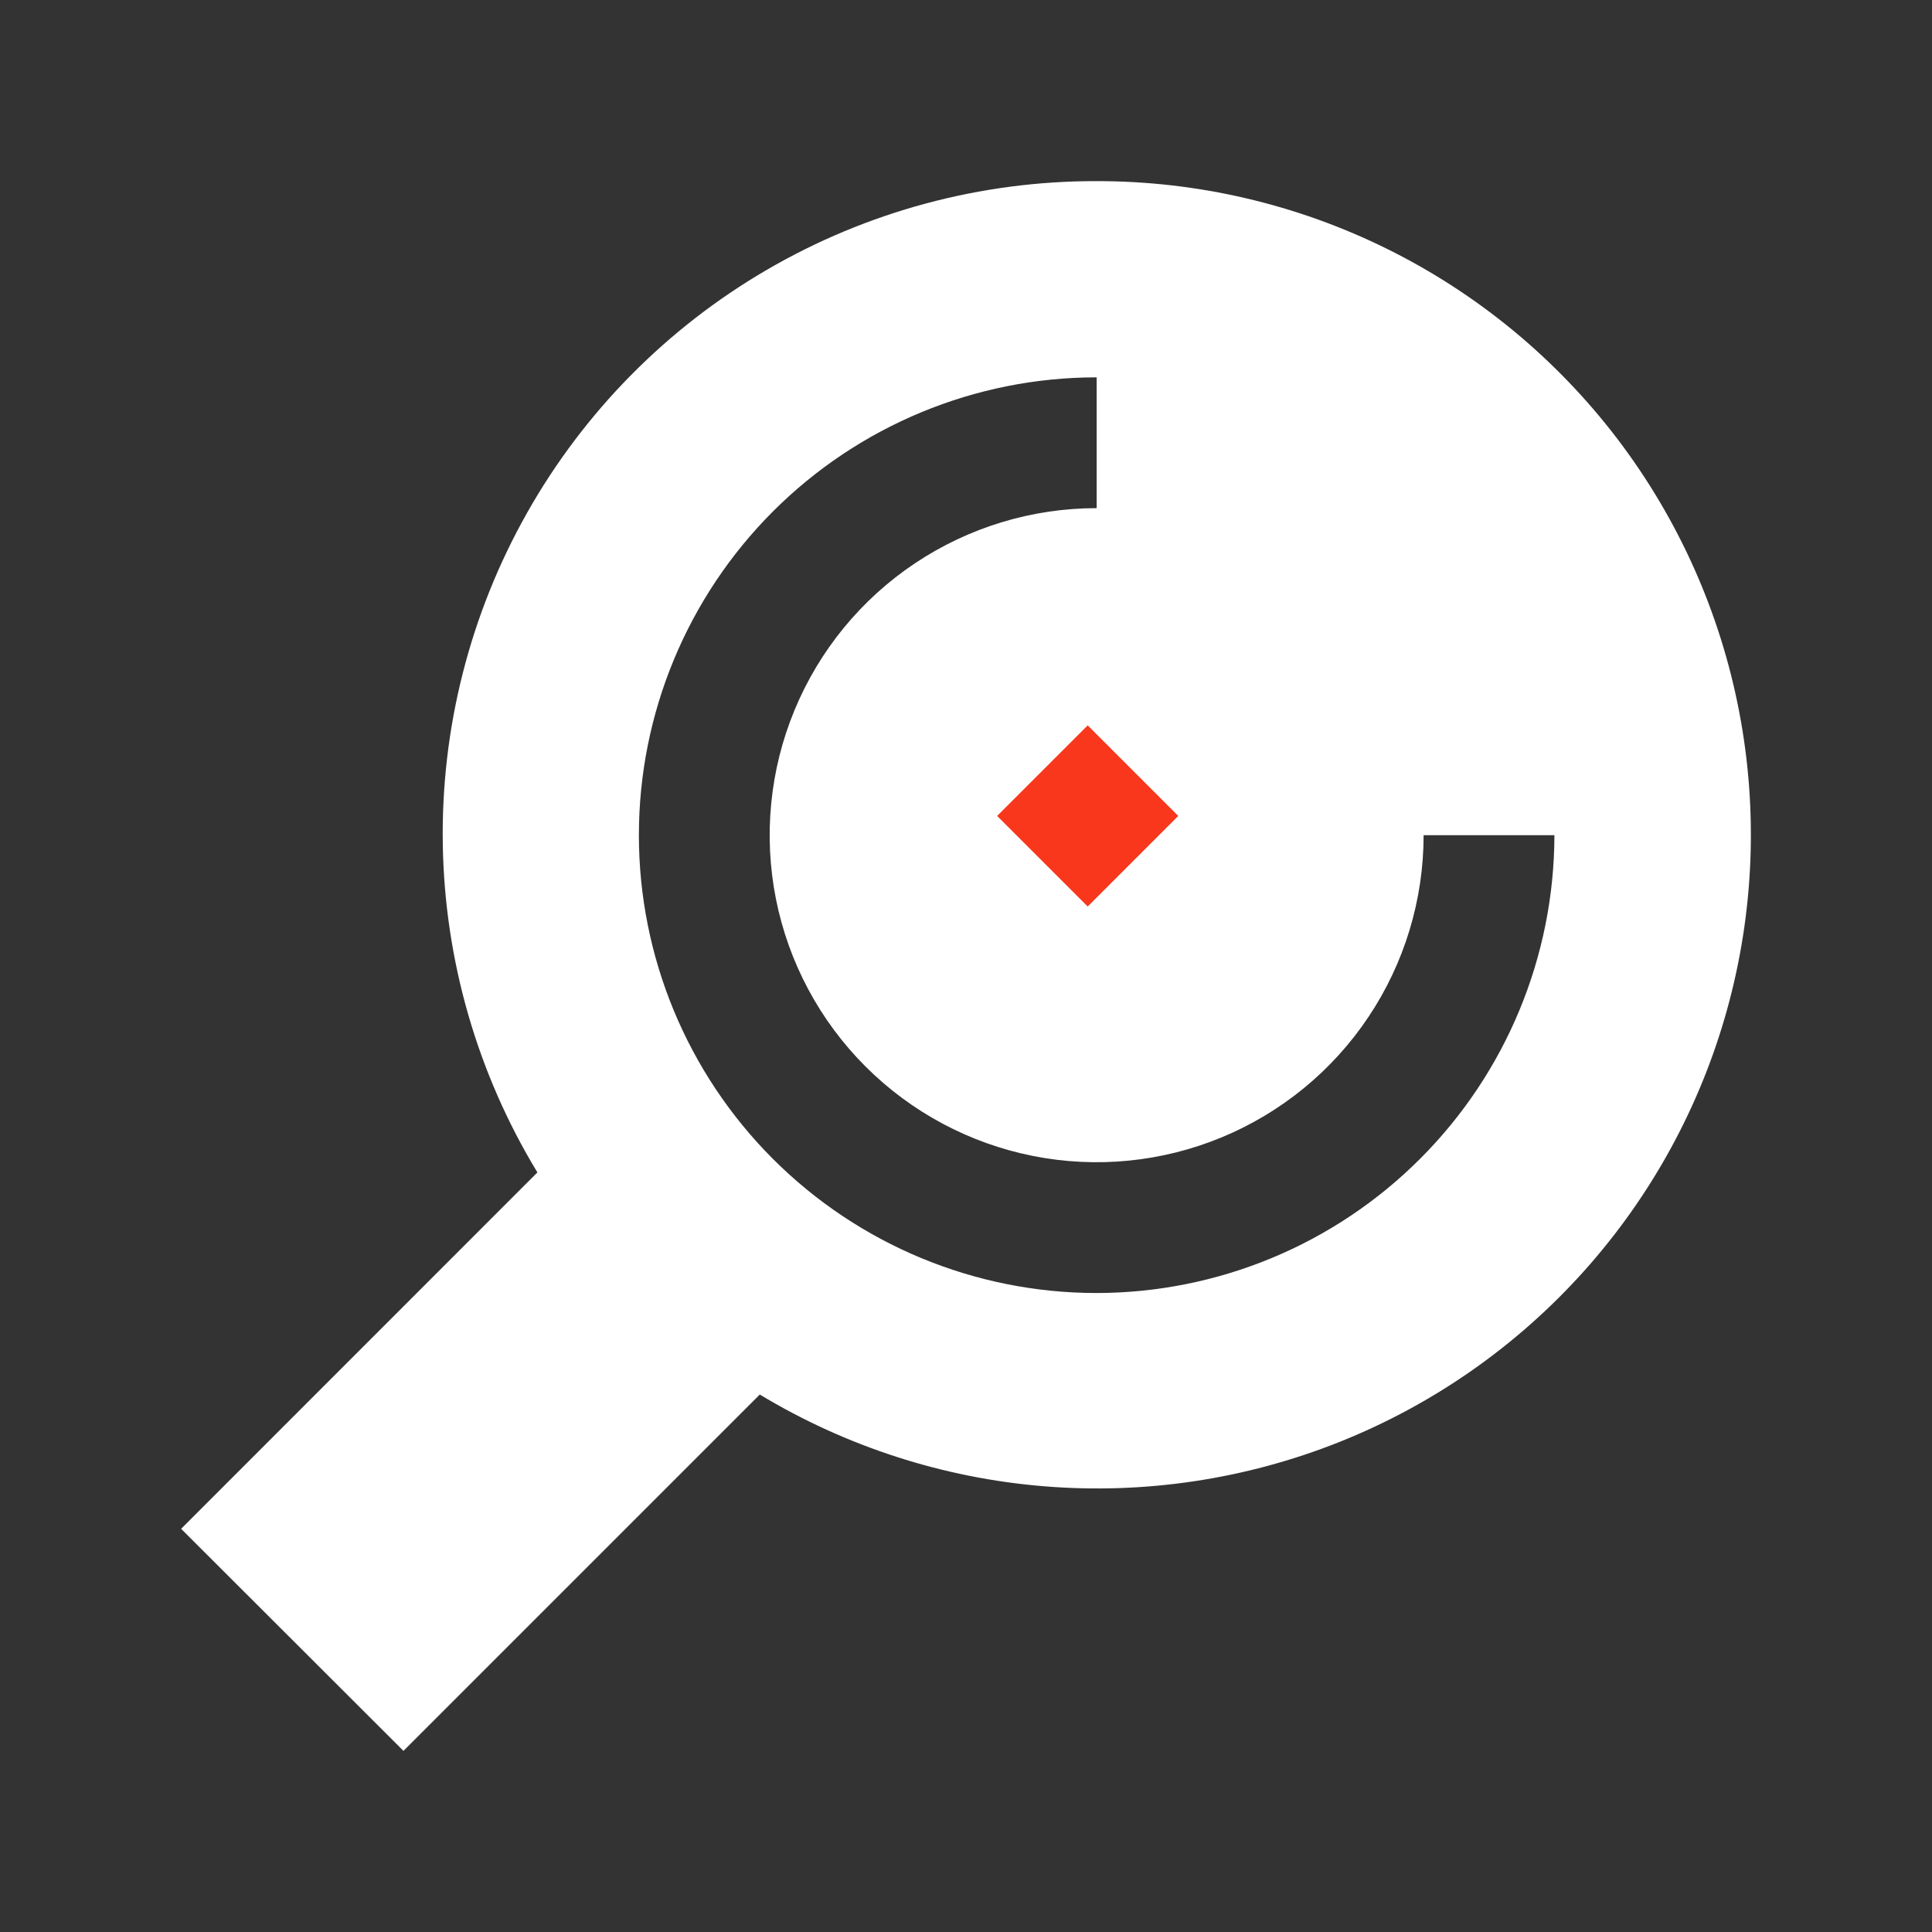 <?xml version="1.0" encoding="UTF-8"?>
<svg xmlns="http://www.w3.org/2000/svg" width="64" height="64" viewBox="0 0 64 64" fill="none">
  <rect x="0" y="0" width="64" height="64" fill="#333333" stroke="none"/>
  <path d="M36.328 6C32.489 5.992 28.718 7.006 25.401 8.939C22.084 10.871 19.342 13.652 17.456 16.996C15.569 20.34 14.607 24.125 14.668 27.964C14.729 31.803 15.81 35.556 17.802 38.838L6 50.644L13.365 58L25.169 46.196C28.029 47.921 31.248 48.961 34.576 49.234C37.904 49.508 41.25 49.008 44.353 47.774C47.456 46.539 50.231 44.603 52.462 42.118C54.692 39.633 56.318 36.665 57.211 33.447C58.104 30.229 58.241 26.848 57.611 23.568C56.981 20.288 55.601 17.198 53.579 14.54C51.556 11.883 48.947 9.729 45.954 8.247C42.962 6.766 39.667 5.997 36.328 6ZM36.328 42.833C32.306 42.833 28.449 41.235 25.605 38.391C22.762 35.547 21.164 31.689 21.164 27.667C21.164 23.644 22.762 19.787 25.605 16.942C28.449 14.098 32.306 12.5 36.328 12.5V16.833C34.185 16.833 32.091 17.469 30.31 18.659C28.529 19.849 27.141 21.541 26.321 23.521C25.501 25.5 25.287 27.679 25.704 29.78C26.122 31.882 27.154 33.812 28.669 35.327C30.184 36.842 32.114 37.874 34.215 38.292C36.316 38.71 38.493 38.495 40.473 37.675C42.452 36.855 44.144 35.467 45.334 33.685C46.524 31.904 47.159 29.809 47.159 27.667H51.492C51.486 31.688 49.887 35.542 47.044 38.385C44.202 41.229 40.348 42.828 36.328 42.833Z" fill="white"></path>
  <rect width="4.243" height="4.243" transform="translate(33.031 27.029) rotate(-45)" fill="#F9371C"></rect>
</svg>
